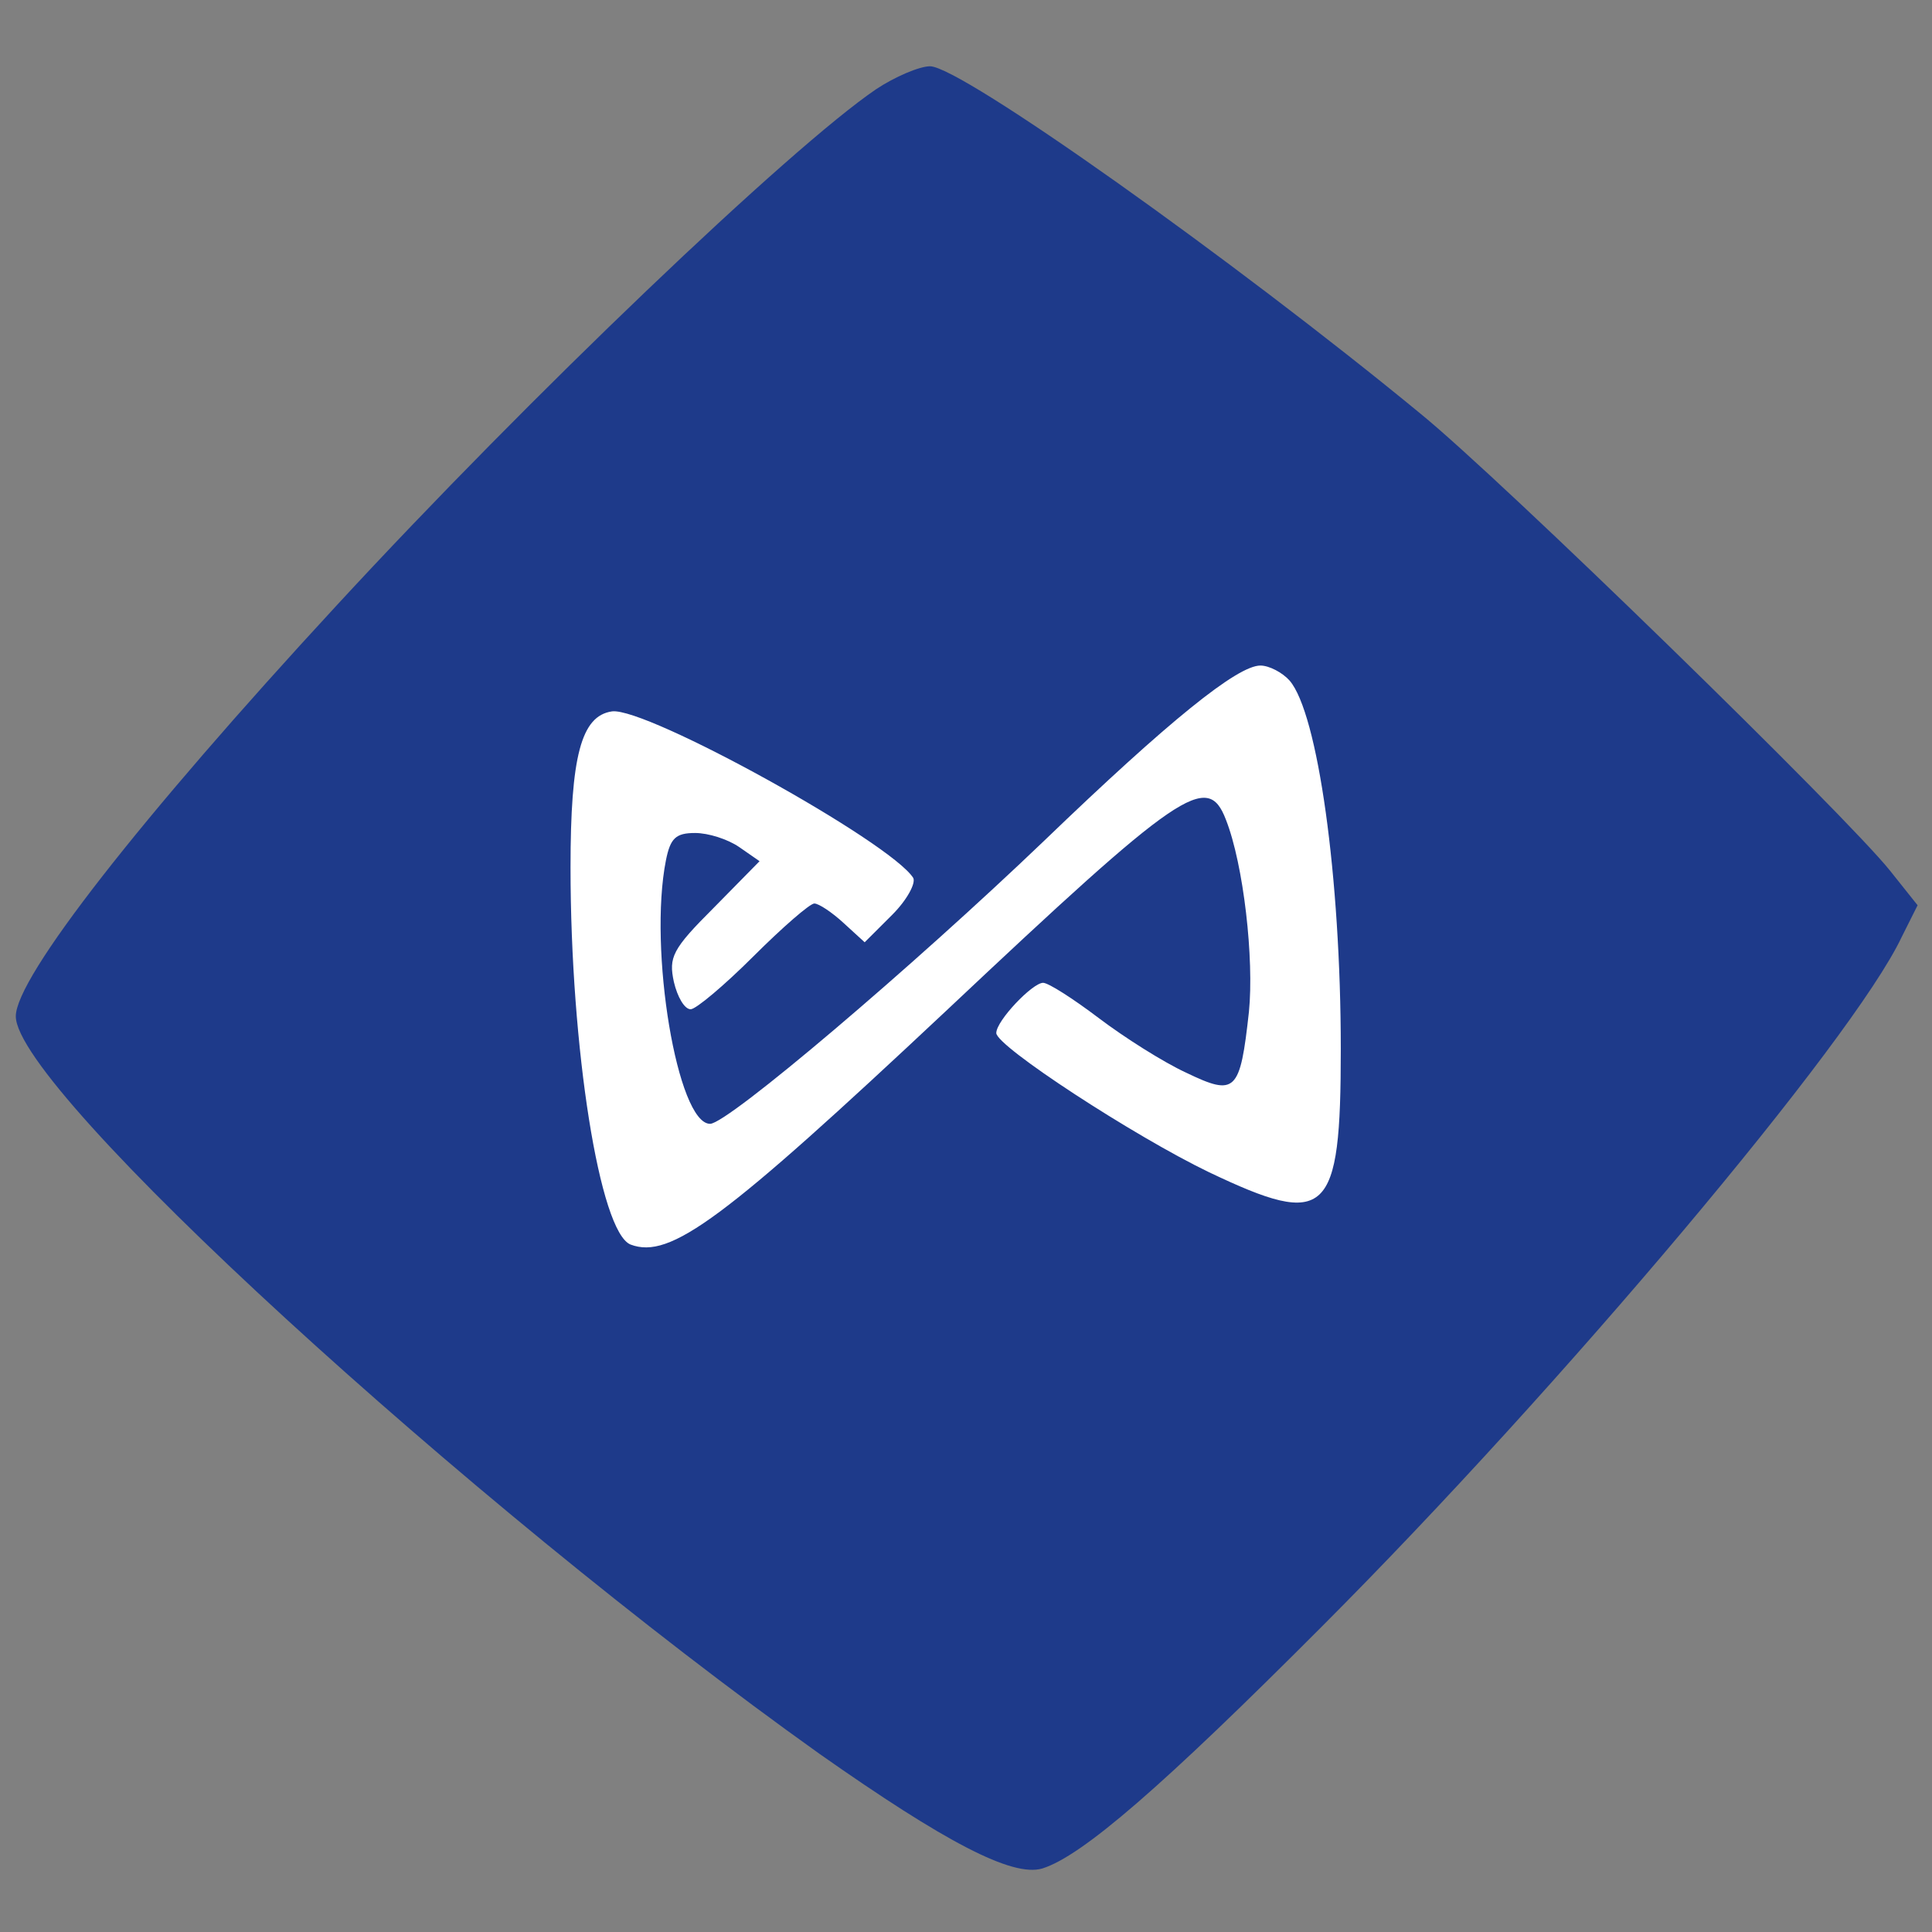 <?xml version="1.0" encoding="UTF-8" standalone="no"?>
<!DOCTYPE svg PUBLIC "-//W3C//DTD SVG 1.1//EN" "http://www.w3.org/Graphics/SVG/1.1/DTD/svg11.dtd">
<svg width="100%" height="100%" viewBox="0 0 325 325" version="1.1" xmlns="http://www.w3.org/2000/svg" xmlns:xlink="http://www.w3.org/1999/xlink" xml:space="preserve" xmlns:serif="http://www.serif.com/" style="fill-rule:evenodd;clip-rule:evenodd;stroke-linejoin:round;stroke-miterlimit:2;">
    <rect x="0" y="0" width="325" height="325" fill="#808080" stroke="none"/>
    <g id="ArtBoard5" transform="matrix(1.004,0,0,1.186,-39.58,437.168)">
        <rect x="39.432" y="-368.53" width="323.786" height="273.973" style="fill:none;"/>
        <g transform="matrix(0.996,0,0,0.858,39.432,-371.812)">
            <rect x="79.925" y="106.028" width="166.667" height="112" style="fill:white;"/>
        </g>
        <g transform="matrix(0.148,-1.83435e-33,-2.16612e-33,-0.125,-5.29,-84.207)">
            <path d="M1294,2174C1197,2108 902,1826 683,1588C460,1346 320,1166 320,1122C320,1039 831,570 1230,285C1372,185 1448,145 1482,155C1527,169 1618,248 1799,430C2069,701 2400,1095 2455,1212L2473,1248L2442,1287C2392,1350 2002,1731 1910,1806C1699,1980 1390,2200 1355,2200C1343,2200 1315,2188 1294,2174ZM1762,1503C1794,1466 1820,1280 1820,1085C1820,895 1805,881 1671,945C1586,986 1430,1088 1430,1103C1430,1117 1471,1160 1483,1160C1489,1160 1517,1142 1546,1120C1575,1098 1619,1070 1645,1058C1701,1031 1706,1036 1716,1127C1722,1187 1710,1294 1690,1345C1669,1400 1639,1379 1373,1128C1121,891 1061,846 1016,863C981,877 948,1086 948,1291C948,1417 960,1463 995,1468C1034,1473 1310,1320 1336,1279C1339,1273 1329,1254 1312,1237L1281,1206L1257,1228C1244,1240 1229,1250 1224,1250C1219,1250 1188,1223 1155,1190C1122,1157 1090,1130 1084,1130C1077,1130 1069,1144 1065,1161C1059,1189 1063,1198 1110,1245L1162,1298L1139,1314C1126,1323 1104,1330 1089,1330C1067,1330 1061,1324 1056,1299C1036,1198 1069,1000 1106,1000C1126,1000 1335,1178 1484,1321C1626,1458 1703,1520 1729,1520C1739,1520 1754,1512 1762,1503Z" style="fill:rgb(30,58,138);fill-rule:nonzero;"/>
        </g>
    </g>
</svg>
